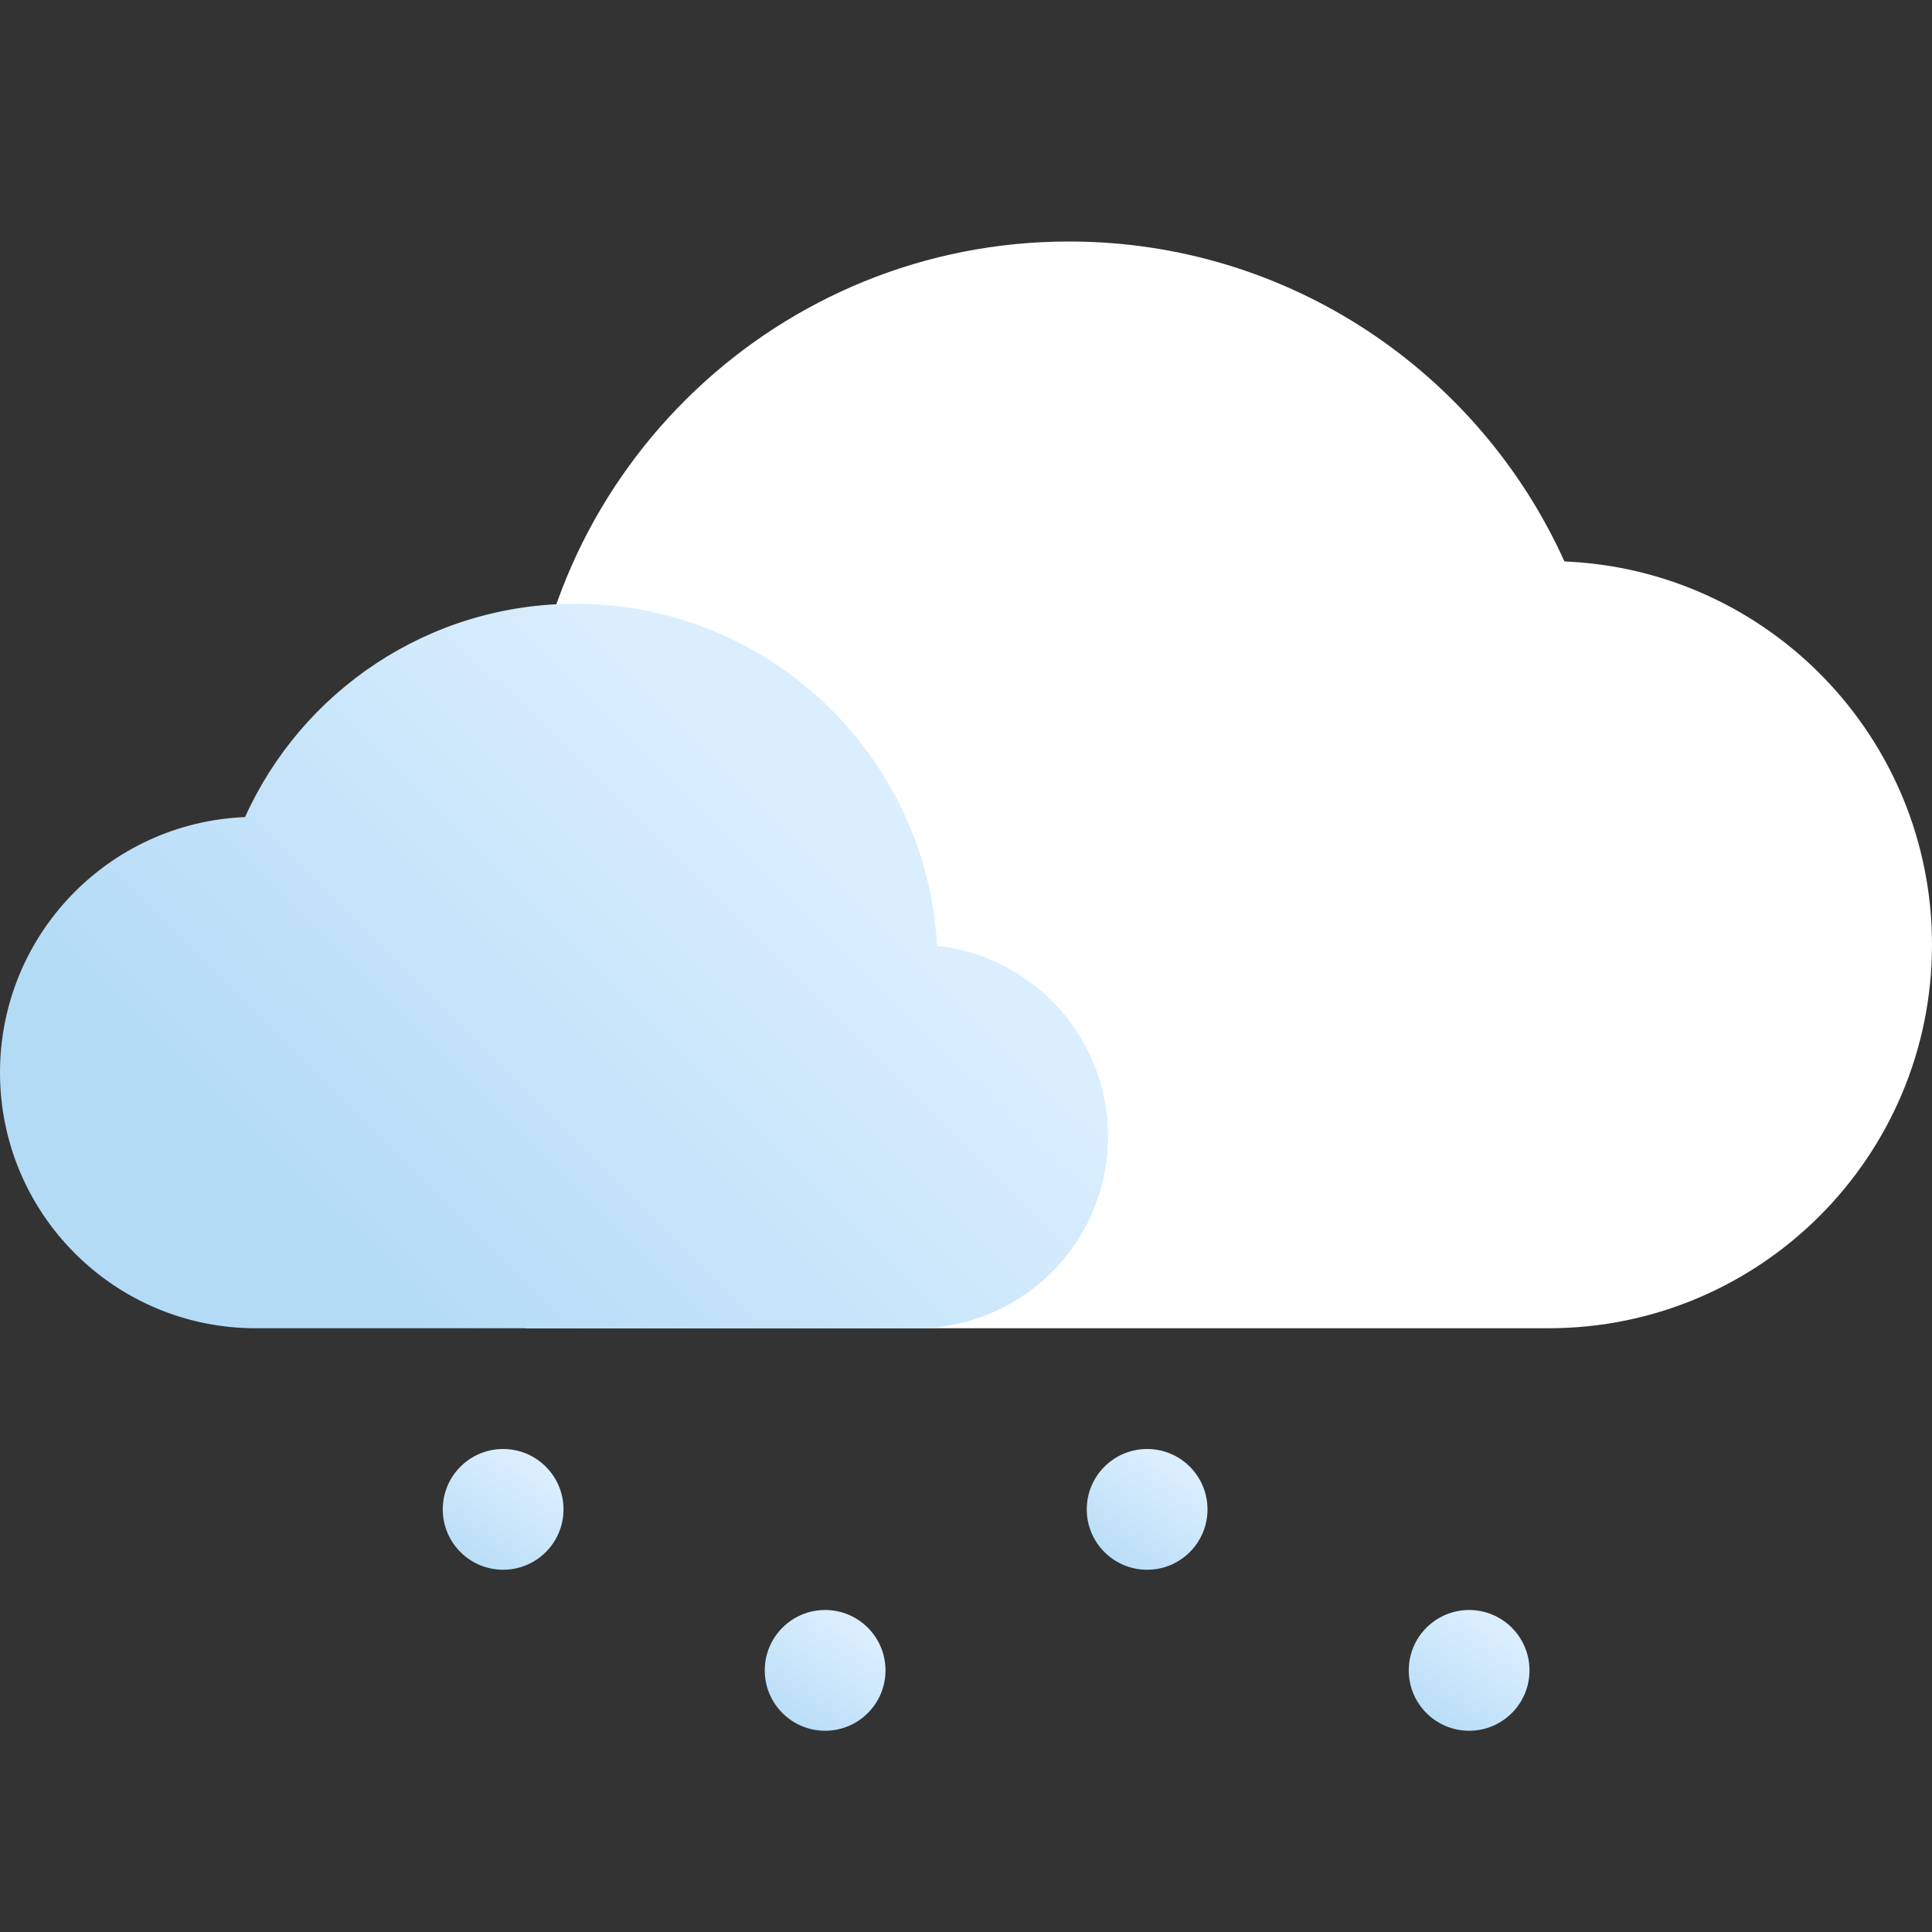 <svg xmlns="http://www.w3.org/2000/svg" width="48" height="48" viewBox="0 0 48 48"><rect x="0" y="0" width="48" height="48" fill="#333333" stroke="none"/><defs><linearGradient id="a" x1="20.539%" x2="77.939%" y1="76.077%" y2="38.072%"><stop offset="0%" stop-color="#B3DBF6"/><stop offset="100%" stop-color="#DAEEFE"/></linearGradient><linearGradient id="b" x1="20.539%" x2="77.939%" y1="110.998%" y2="22.099%"><stop offset="0%" stop-color="#B3DBF6"/><stop offset="100%" stop-color="#DAEEFE"/></linearGradient></defs><g fill="none" fill-rule="evenodd"><path fill="#FFF" fill-rule="nonzero" d="M16.235,33 C10.972,33 6.706,28.734 6.706,23.471 C6.706,18.341 10.759,14.157 15.838,13.949 C17.954,9.262 22.67,6 28.147,6 C35.351,6 41.237,11.643 41.627,18.75 C45.21,19.133 48,22.167 48,25.853 C48,29.531 45.221,32.561 41.648,32.956 L41.647,33 L16.235,33 Z" transform="matrix(-1 0 0 1 54.706 0)"/><path fill="url(#a)" fill-rule="nonzero" d="M6.353,33 C2.844,33 2.14939178e-13,30.156 2.14939178e-13,26.647 C2.14939178e-13,23.227 2.702,20.438 6.088,20.3 C7.499,17.175 10.643,15 14.294,15 C19.097,15 23.021,18.762 23.28,23.5 C25.67,23.756 27.529,25.778 27.529,28.235 C27.529,30.688 25.677,32.707 23.295,32.971 L23.294,33 L6.353,33 Z"/><circle cx="20.5" cy="41.5" r="1.5" fill="url(#b)" fill-rule="nonzero"/><circle cx="12.5" cy="37.5" r="1.5" fill="url(#b)" fill-rule="nonzero"/><circle cx="28.5" cy="37.5" r="1.5" fill="url(#b)" fill-rule="nonzero"/><circle cx="36.5" cy="41.5" r="1.5" fill="url(#b)" fill-rule="nonzero"/></g></svg>